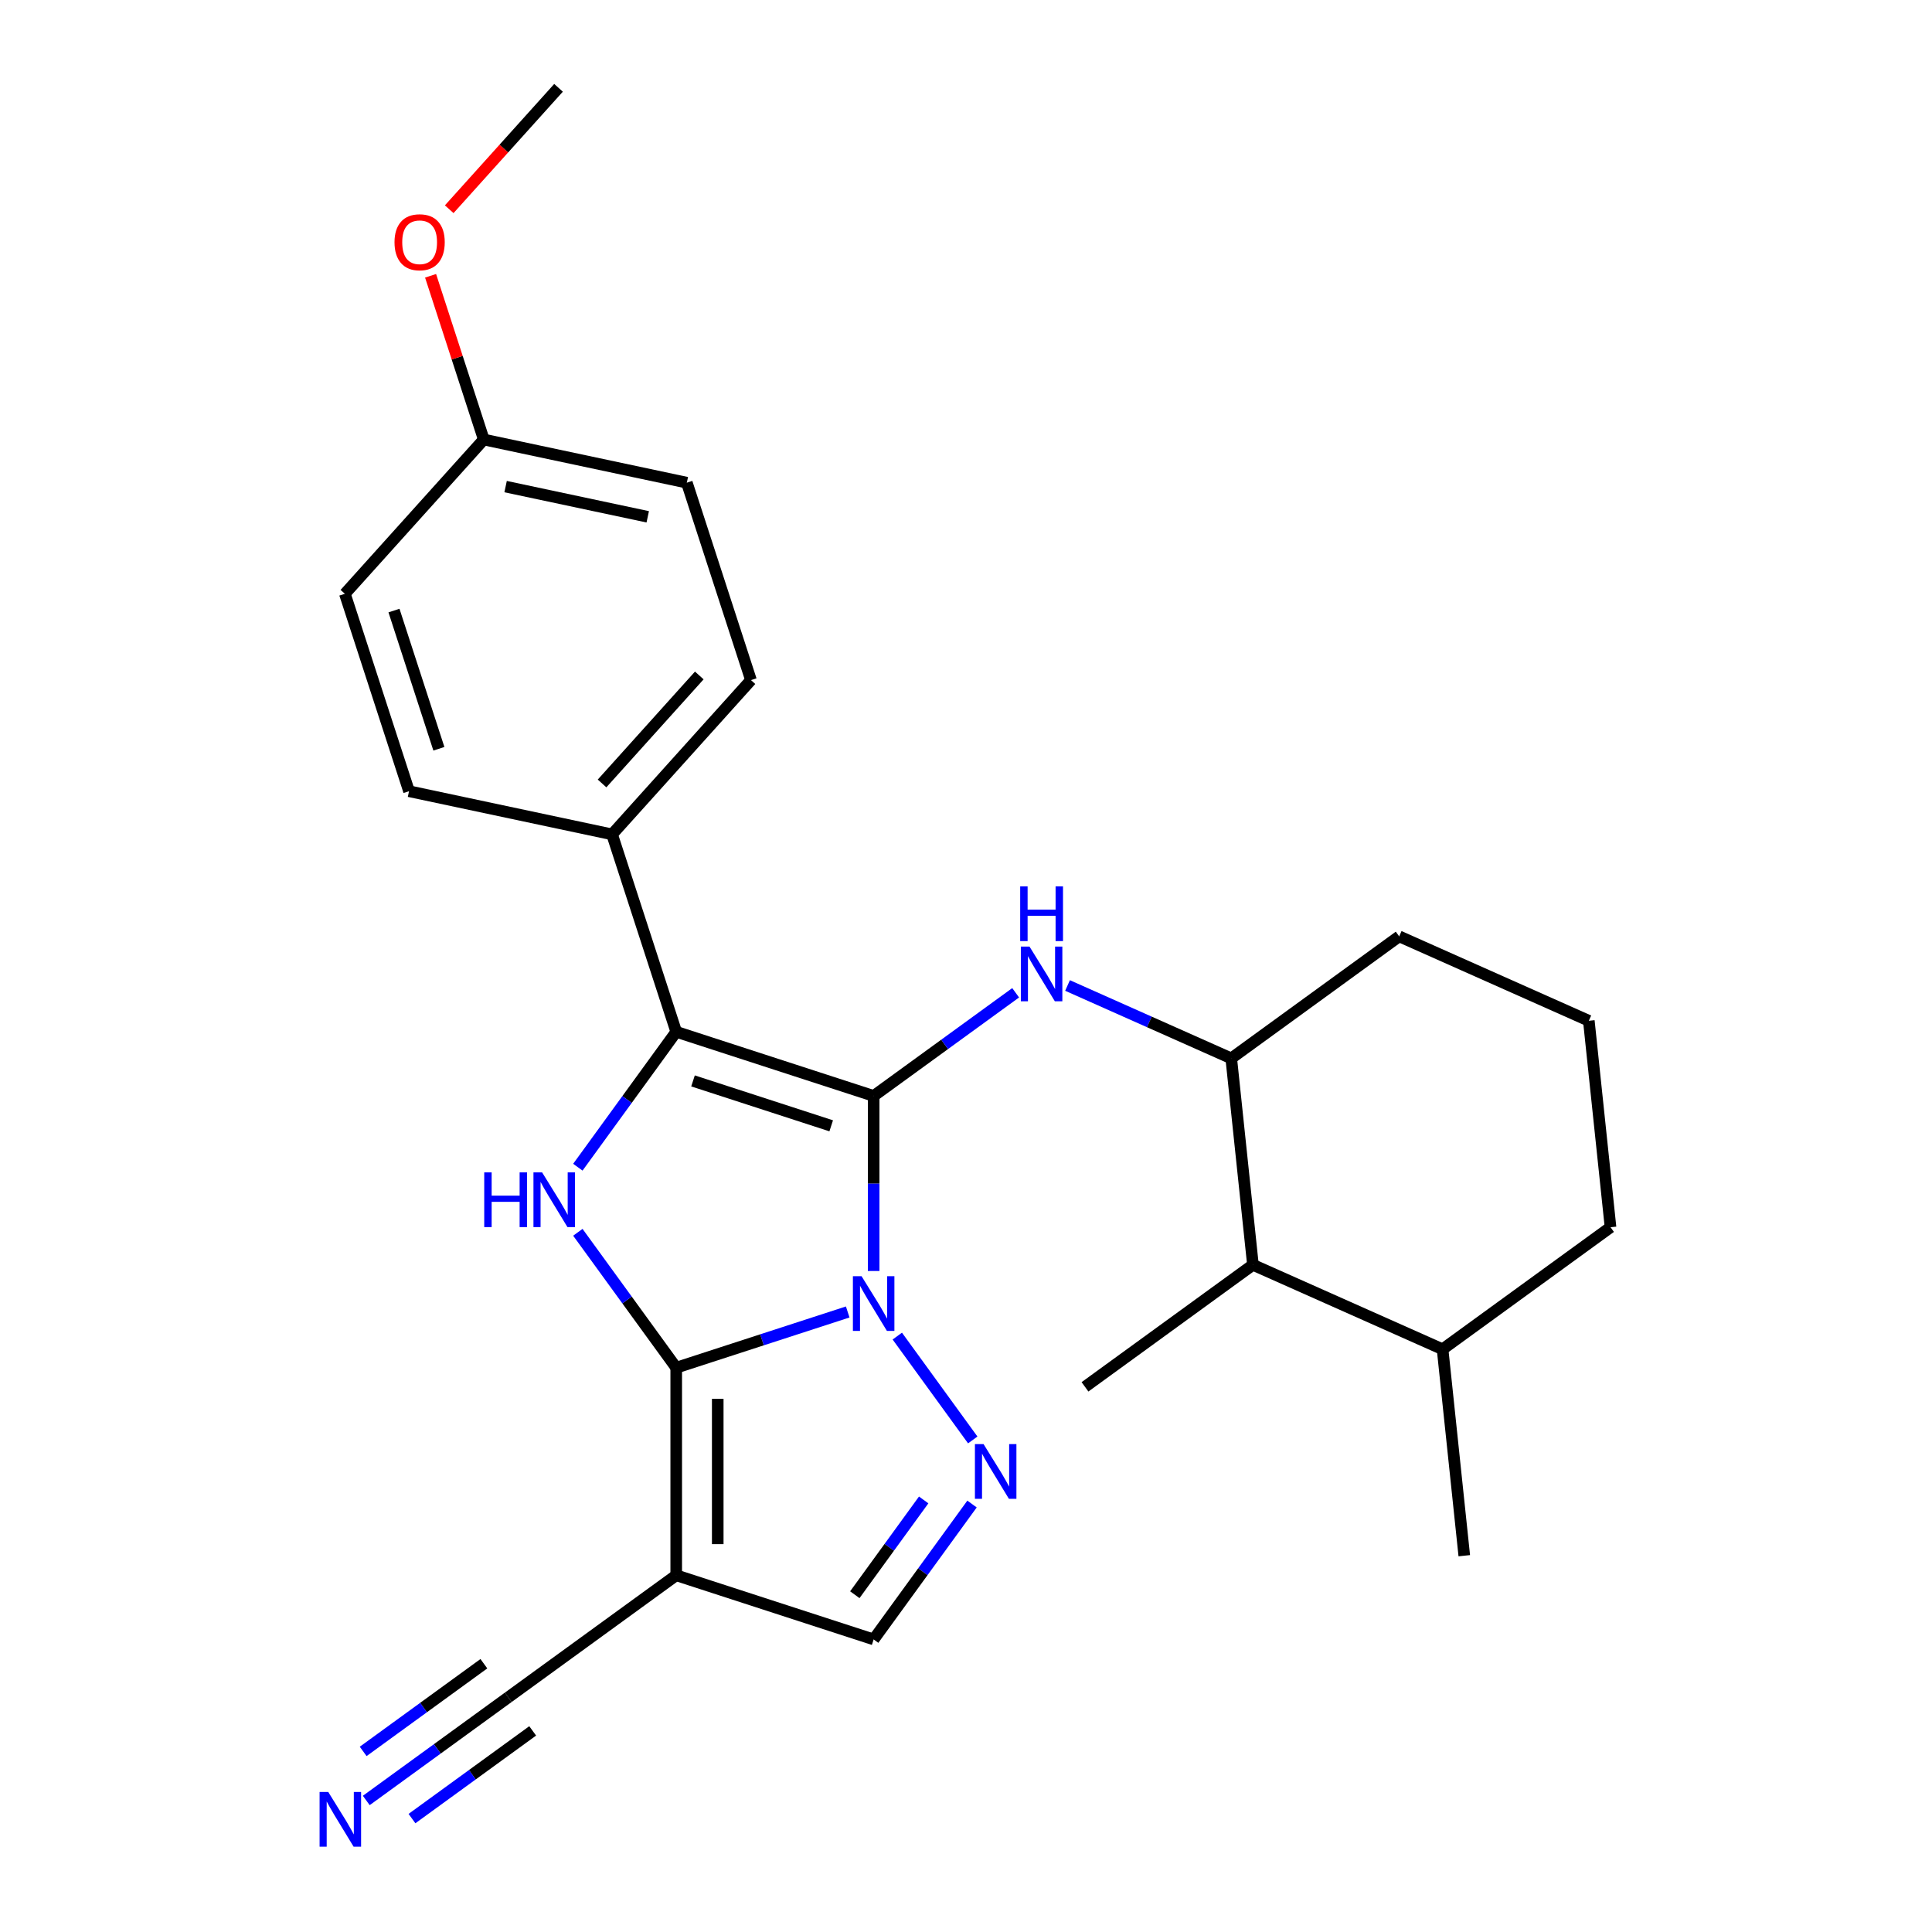 <?xml version='1.0' encoding='iso-8859-1'?>
<svg version='1.1' baseProfile='full'
              xmlns='http://www.w3.org/2000/svg'
                      xmlns:rdkit='http://www.rdkit.org/xml'
                      xmlns:xlink='http://www.w3.org/1999/xlink'
                  xml:space='preserve'
width='1000px' height='1000px' viewBox='0 0 1000 1000'>
<!-- END OF HEADER -->
<rect style='opacity:1.0;fill:#FFFFFF;stroke:none' width='1000' height='1000' x='0' y='0'> </rect>
<path class='bond-0' d='M 452.201,657.865 L 452.201,612.564' style='fill:none;fill-rule:evenodd;stroke:#0000FF;stroke-width:6px;stroke-linecap:butt;stroke-linejoin:miter;stroke-opacity:1' />
<path class='bond-0' d='M 452.201,612.564 L 452.201,567.263' style='fill:none;fill-rule:evenodd;stroke:#000000;stroke-width:6px;stroke-linecap:butt;stroke-linejoin:miter;stroke-opacity:1' />
<path class='bond-1' d='M 438.775,679.074 L 394.393,693.494' style='fill:none;fill-rule:evenodd;stroke:#0000FF;stroke-width:6px;stroke-linecap:butt;stroke-linejoin:miter;stroke-opacity:1' />
<path class='bond-1' d='M 394.393,693.494 L 350.012,707.915' style='fill:none;fill-rule:evenodd;stroke:#000000;stroke-width:6px;stroke-linecap:butt;stroke-linejoin:miter;stroke-opacity:1' />
<path class='bond-4' d='M 464.441,691.558 L 503.496,745.313' style='fill:none;fill-rule:evenodd;stroke:#0000FF;stroke-width:6px;stroke-linecap:butt;stroke-linejoin:miter;stroke-opacity:1' />
<path class='bond-2' d='M 452.201,567.263 L 350.012,534.06' style='fill:none;fill-rule:evenodd;stroke:#000000;stroke-width:6px;stroke-linecap:butt;stroke-linejoin:miter;stroke-opacity:1' />
<path class='bond-2' d='M 430.232,582.721 L 358.7,559.479' style='fill:none;fill-rule:evenodd;stroke:#000000;stroke-width:6px;stroke-linecap:butt;stroke-linejoin:miter;stroke-opacity:1' />
<path class='bond-6' d='M 452.201,567.263 L 488.952,540.563' style='fill:none;fill-rule:evenodd;stroke:#000000;stroke-width:6px;stroke-linecap:butt;stroke-linejoin:miter;stroke-opacity:1' />
<path class='bond-6' d='M 488.952,540.563 L 525.702,513.862' style='fill:none;fill-rule:evenodd;stroke:#0000FF;stroke-width:6px;stroke-linecap:butt;stroke-linejoin:miter;stroke-opacity:1' />
<path class='bond-3' d='M 350.012,707.915 L 324.554,672.874' style='fill:none;fill-rule:evenodd;stroke:#000000;stroke-width:6px;stroke-linecap:butt;stroke-linejoin:miter;stroke-opacity:1' />
<path class='bond-3' d='M 324.554,672.874 L 299.095,637.834' style='fill:none;fill-rule:evenodd;stroke:#0000FF;stroke-width:6px;stroke-linecap:butt;stroke-linejoin:miter;stroke-opacity:1' />
<path class='bond-5' d='M 350.012,707.915 L 350.012,815.363' style='fill:none;fill-rule:evenodd;stroke:#000000;stroke-width:6px;stroke-linecap:butt;stroke-linejoin:miter;stroke-opacity:1' />
<path class='bond-5' d='M 371.502,724.032 L 371.502,799.245' style='fill:none;fill-rule:evenodd;stroke:#000000;stroke-width:6px;stroke-linecap:butt;stroke-linejoin:miter;stroke-opacity:1' />
<path class='bond-11' d='M 350.012,534.06 L 316.809,431.871' style='fill:none;fill-rule:evenodd;stroke:#000000;stroke-width:6px;stroke-linecap:butt;stroke-linejoin:miter;stroke-opacity:1' />
<path class='bond-27' d='M 350.012,534.06 L 324.554,569.101' style='fill:none;fill-rule:evenodd;stroke:#000000;stroke-width:6px;stroke-linecap:butt;stroke-linejoin:miter;stroke-opacity:1' />
<path class='bond-27' d='M 324.554,569.101 L 299.095,604.141' style='fill:none;fill-rule:evenodd;stroke:#0000FF;stroke-width:6px;stroke-linecap:butt;stroke-linejoin:miter;stroke-opacity:1' />
<path class='bond-7' d='M 503.118,778.485 L 477.66,813.525' style='fill:none;fill-rule:evenodd;stroke:#0000FF;stroke-width:6px;stroke-linecap:butt;stroke-linejoin:miter;stroke-opacity:1' />
<path class='bond-7' d='M 477.66,813.525 L 452.201,848.566' style='fill:none;fill-rule:evenodd;stroke:#000000;stroke-width:6px;stroke-linecap:butt;stroke-linejoin:miter;stroke-opacity:1' />
<path class='bond-7' d='M 478.095,776.366 L 460.274,800.894' style='fill:none;fill-rule:evenodd;stroke:#0000FF;stroke-width:6px;stroke-linecap:butt;stroke-linejoin:miter;stroke-opacity:1' />
<path class='bond-7' d='M 460.274,800.894 L 442.453,825.422' style='fill:none;fill-rule:evenodd;stroke:#000000;stroke-width:6px;stroke-linecap:butt;stroke-linejoin:miter;stroke-opacity:1' />
<path class='bond-8' d='M 350.012,815.363 L 263.085,878.519' style='fill:none;fill-rule:evenodd;stroke:#000000;stroke-width:6px;stroke-linecap:butt;stroke-linejoin:miter;stroke-opacity:1' />
<path class='bond-26' d='M 350.012,815.363 L 452.201,848.566' style='fill:none;fill-rule:evenodd;stroke:#000000;stroke-width:6px;stroke-linecap:butt;stroke-linejoin:miter;stroke-opacity:1' />
<path class='bond-9' d='M 552.555,510.085 L 594.921,528.948' style='fill:none;fill-rule:evenodd;stroke:#0000FF;stroke-width:6px;stroke-linecap:butt;stroke-linejoin:miter;stroke-opacity:1' />
<path class='bond-9' d='M 594.921,528.948 L 637.287,547.81' style='fill:none;fill-rule:evenodd;stroke:#000000;stroke-width:6px;stroke-linecap:butt;stroke-linejoin:miter;stroke-opacity:1' />
<path class='bond-10' d='M 263.085,878.519 L 226.334,905.22' style='fill:none;fill-rule:evenodd;stroke:#000000;stroke-width:6px;stroke-linecap:butt;stroke-linejoin:miter;stroke-opacity:1' />
<path class='bond-10' d='M 226.334,905.22 L 189.584,931.921' style='fill:none;fill-rule:evenodd;stroke:#0000FF;stroke-width:6px;stroke-linecap:butt;stroke-linejoin:miter;stroke-opacity:1' />
<path class='bond-10' d='M 250.454,861.134 L 219.216,883.829' style='fill:none;fill-rule:evenodd;stroke:#000000;stroke-width:6px;stroke-linecap:butt;stroke-linejoin:miter;stroke-opacity:1' />
<path class='bond-10' d='M 219.216,883.829 L 187.978,906.525' style='fill:none;fill-rule:evenodd;stroke:#0000FF;stroke-width:6px;stroke-linecap:butt;stroke-linejoin:miter;stroke-opacity:1' />
<path class='bond-10' d='M 275.716,895.904 L 244.478,918.6' style='fill:none;fill-rule:evenodd;stroke:#000000;stroke-width:6px;stroke-linecap:butt;stroke-linejoin:miter;stroke-opacity:1' />
<path class='bond-10' d='M 244.478,918.6 L 213.24,941.296' style='fill:none;fill-rule:evenodd;stroke:#0000FF;stroke-width:6px;stroke-linecap:butt;stroke-linejoin:miter;stroke-opacity:1' />
<path class='bond-12' d='M 637.287,547.81 L 648.518,654.67' style='fill:none;fill-rule:evenodd;stroke:#000000;stroke-width:6px;stroke-linecap:butt;stroke-linejoin:miter;stroke-opacity:1' />
<path class='bond-19' d='M 637.287,547.81 L 724.214,484.654' style='fill:none;fill-rule:evenodd;stroke:#000000;stroke-width:6px;stroke-linecap:butt;stroke-linejoin:miter;stroke-opacity:1' />
<path class='bond-13' d='M 316.809,431.871 L 388.706,352.022' style='fill:none;fill-rule:evenodd;stroke:#000000;stroke-width:6px;stroke-linecap:butt;stroke-linejoin:miter;stroke-opacity:1' />
<path class='bond-13' d='M 311.623,405.514 L 361.951,349.62' style='fill:none;fill-rule:evenodd;stroke:#000000;stroke-width:6px;stroke-linecap:butt;stroke-linejoin:miter;stroke-opacity:1' />
<path class='bond-14' d='M 316.809,431.871 L 211.709,409.531' style='fill:none;fill-rule:evenodd;stroke:#000000;stroke-width:6px;stroke-linecap:butt;stroke-linejoin:miter;stroke-opacity:1' />
<path class='bond-15' d='M 648.518,654.67 L 746.677,698.373' style='fill:none;fill-rule:evenodd;stroke:#000000;stroke-width:6px;stroke-linecap:butt;stroke-linejoin:miter;stroke-opacity:1' />
<path class='bond-22' d='M 648.518,654.67 L 561.591,717.826' style='fill:none;fill-rule:evenodd;stroke:#000000;stroke-width:6px;stroke-linecap:butt;stroke-linejoin:miter;stroke-opacity:1' />
<path class='bond-17' d='M 388.706,352.022 L 355.502,249.833' style='fill:none;fill-rule:evenodd;stroke:#000000;stroke-width:6px;stroke-linecap:butt;stroke-linejoin:miter;stroke-opacity:1' />
<path class='bond-18' d='M 211.709,409.531 L 178.506,307.342' style='fill:none;fill-rule:evenodd;stroke:#000000;stroke-width:6px;stroke-linecap:butt;stroke-linejoin:miter;stroke-opacity:1' />
<path class='bond-18' d='M 227.166,387.562 L 203.924,316.03' style='fill:none;fill-rule:evenodd;stroke:#000000;stroke-width:6px;stroke-linecap:butt;stroke-linejoin:miter;stroke-opacity:1' />
<path class='bond-24' d='M 746.677,698.373 L 757.908,805.232' style='fill:none;fill-rule:evenodd;stroke:#000000;stroke-width:6px;stroke-linecap:butt;stroke-linejoin:miter;stroke-opacity:1' />
<path class='bond-29' d='M 746.677,698.373 L 833.604,635.216' style='fill:none;fill-rule:evenodd;stroke:#000000;stroke-width:6px;stroke-linecap:butt;stroke-linejoin:miter;stroke-opacity:1' />
<path class='bond-16' d='M 250.402,227.493 L 178.506,307.342' style='fill:none;fill-rule:evenodd;stroke:#000000;stroke-width:6px;stroke-linecap:butt;stroke-linejoin:miter;stroke-opacity:1' />
<path class='bond-20' d='M 250.402,227.493 L 236.635,185.122' style='fill:none;fill-rule:evenodd;stroke:#000000;stroke-width:6px;stroke-linecap:butt;stroke-linejoin:miter;stroke-opacity:1' />
<path class='bond-20' d='M 236.635,185.122 L 222.868,142.75' style='fill:none;fill-rule:evenodd;stroke:#FF0000;stroke-width:6px;stroke-linecap:butt;stroke-linejoin:miter;stroke-opacity:1' />
<path class='bond-28' d='M 250.402,227.493 L 355.502,249.833' style='fill:none;fill-rule:evenodd;stroke:#000000;stroke-width:6px;stroke-linecap:butt;stroke-linejoin:miter;stroke-opacity:1' />
<path class='bond-28' d='M 261.699,251.864 L 335.269,267.502' style='fill:none;fill-rule:evenodd;stroke:#000000;stroke-width:6px;stroke-linecap:butt;stroke-linejoin:miter;stroke-opacity:1' />
<path class='bond-21' d='M 724.214,484.654 L 822.373,528.357' style='fill:none;fill-rule:evenodd;stroke:#000000;stroke-width:6px;stroke-linecap:butt;stroke-linejoin:miter;stroke-opacity:1' />
<path class='bond-25' d='M 232.512,108.298 L 260.804,76.876' style='fill:none;fill-rule:evenodd;stroke:#FF0000;stroke-width:6px;stroke-linecap:butt;stroke-linejoin:miter;stroke-opacity:1' />
<path class='bond-25' d='M 260.804,76.876 L 289.096,45.455' style='fill:none;fill-rule:evenodd;stroke:#000000;stroke-width:6px;stroke-linecap:butt;stroke-linejoin:miter;stroke-opacity:1' />
<path class='bond-23' d='M 822.373,528.357 L 833.604,635.216' style='fill:none;fill-rule:evenodd;stroke:#000000;stroke-width:6px;stroke-linecap:butt;stroke-linejoin:miter;stroke-opacity:1' />
<path  class='atom-0' d='M 445.941 660.551
L 455.221 675.551
Q 456.141 677.031, 457.621 679.711
Q 459.101 682.391, 459.181 682.551
L 459.181 660.551
L 462.941 660.551
L 462.941 688.871
L 459.061 688.871
L 449.101 672.471
Q 447.941 670.551, 446.701 668.351
Q 445.501 666.151, 445.141 665.471
L 445.141 688.871
L 441.461 688.871
L 441.461 660.551
L 445.941 660.551
' fill='#0000FF'/>
<path  class='atom-4' d='M 250.636 606.827
L 254.476 606.827
L 254.476 618.867
L 268.956 618.867
L 268.956 606.827
L 272.796 606.827
L 272.796 635.147
L 268.956 635.147
L 268.956 622.067
L 254.476 622.067
L 254.476 635.147
L 250.636 635.147
L 250.636 606.827
' fill='#0000FF'/>
<path  class='atom-4' d='M 280.596 606.827
L 289.876 621.827
Q 290.796 623.307, 292.276 625.987
Q 293.756 628.667, 293.836 628.827
L 293.836 606.827
L 297.596 606.827
L 297.596 635.147
L 293.716 635.147
L 283.756 618.747
Q 282.596 616.827, 281.356 614.627
Q 280.156 612.427, 279.796 611.747
L 279.796 635.147
L 276.116 635.147
L 276.116 606.827
L 280.596 606.827
' fill='#0000FF'/>
<path  class='atom-5' d='M 509.097 747.479
L 518.377 762.479
Q 519.297 763.959, 520.777 766.639
Q 522.257 769.319, 522.337 769.479
L 522.337 747.479
L 526.097 747.479
L 526.097 775.799
L 522.217 775.799
L 512.257 759.399
Q 511.097 757.479, 509.857 755.279
Q 508.657 753.079, 508.297 752.399
L 508.297 775.799
L 504.617 775.799
L 504.617 747.479
L 509.097 747.479
' fill='#0000FF'/>
<path  class='atom-7' d='M 532.868 489.947
L 542.148 504.947
Q 543.068 506.427, 544.548 509.107
Q 546.028 511.787, 546.108 511.947
L 546.108 489.947
L 549.868 489.947
L 549.868 518.267
L 545.988 518.267
L 536.028 501.867
Q 534.868 499.947, 533.628 497.747
Q 532.428 495.547, 532.068 494.867
L 532.068 518.267
L 528.388 518.267
L 528.388 489.947
L 532.868 489.947
' fill='#0000FF'/>
<path  class='atom-7' d='M 528.048 458.795
L 531.888 458.795
L 531.888 470.835
L 546.368 470.835
L 546.368 458.795
L 550.208 458.795
L 550.208 487.115
L 546.368 487.115
L 546.368 474.035
L 531.888 474.035
L 531.888 487.115
L 528.048 487.115
L 528.048 458.795
' fill='#0000FF'/>
<path  class='atom-11' d='M 169.898 927.515
L 179.178 942.515
Q 180.098 943.995, 181.578 946.675
Q 183.058 949.355, 183.138 949.515
L 183.138 927.515
L 186.898 927.515
L 186.898 955.835
L 183.018 955.835
L 173.058 939.435
Q 171.898 937.515, 170.658 935.315
Q 169.458 933.115, 169.098 932.435
L 169.098 955.835
L 165.418 955.835
L 165.418 927.515
L 169.898 927.515
' fill='#0000FF'/>
<path  class='atom-21' d='M 204.199 125.384
Q 204.199 118.584, 207.559 114.784
Q 210.919 110.984, 217.199 110.984
Q 223.479 110.984, 226.839 114.784
Q 230.199 118.584, 230.199 125.384
Q 230.199 132.264, 226.799 136.184
Q 223.399 140.064, 217.199 140.064
Q 210.959 140.064, 207.559 136.184
Q 204.199 132.304, 204.199 125.384
M 217.199 136.864
Q 221.519 136.864, 223.839 133.984
Q 226.199 131.064, 226.199 125.384
Q 226.199 119.824, 223.839 117.024
Q 221.519 114.184, 217.199 114.184
Q 212.879 114.184, 210.519 116.984
Q 208.199 119.784, 208.199 125.384
Q 208.199 131.104, 210.519 133.984
Q 212.879 136.864, 217.199 136.864
' fill='#FF0000'/>
</svg>

